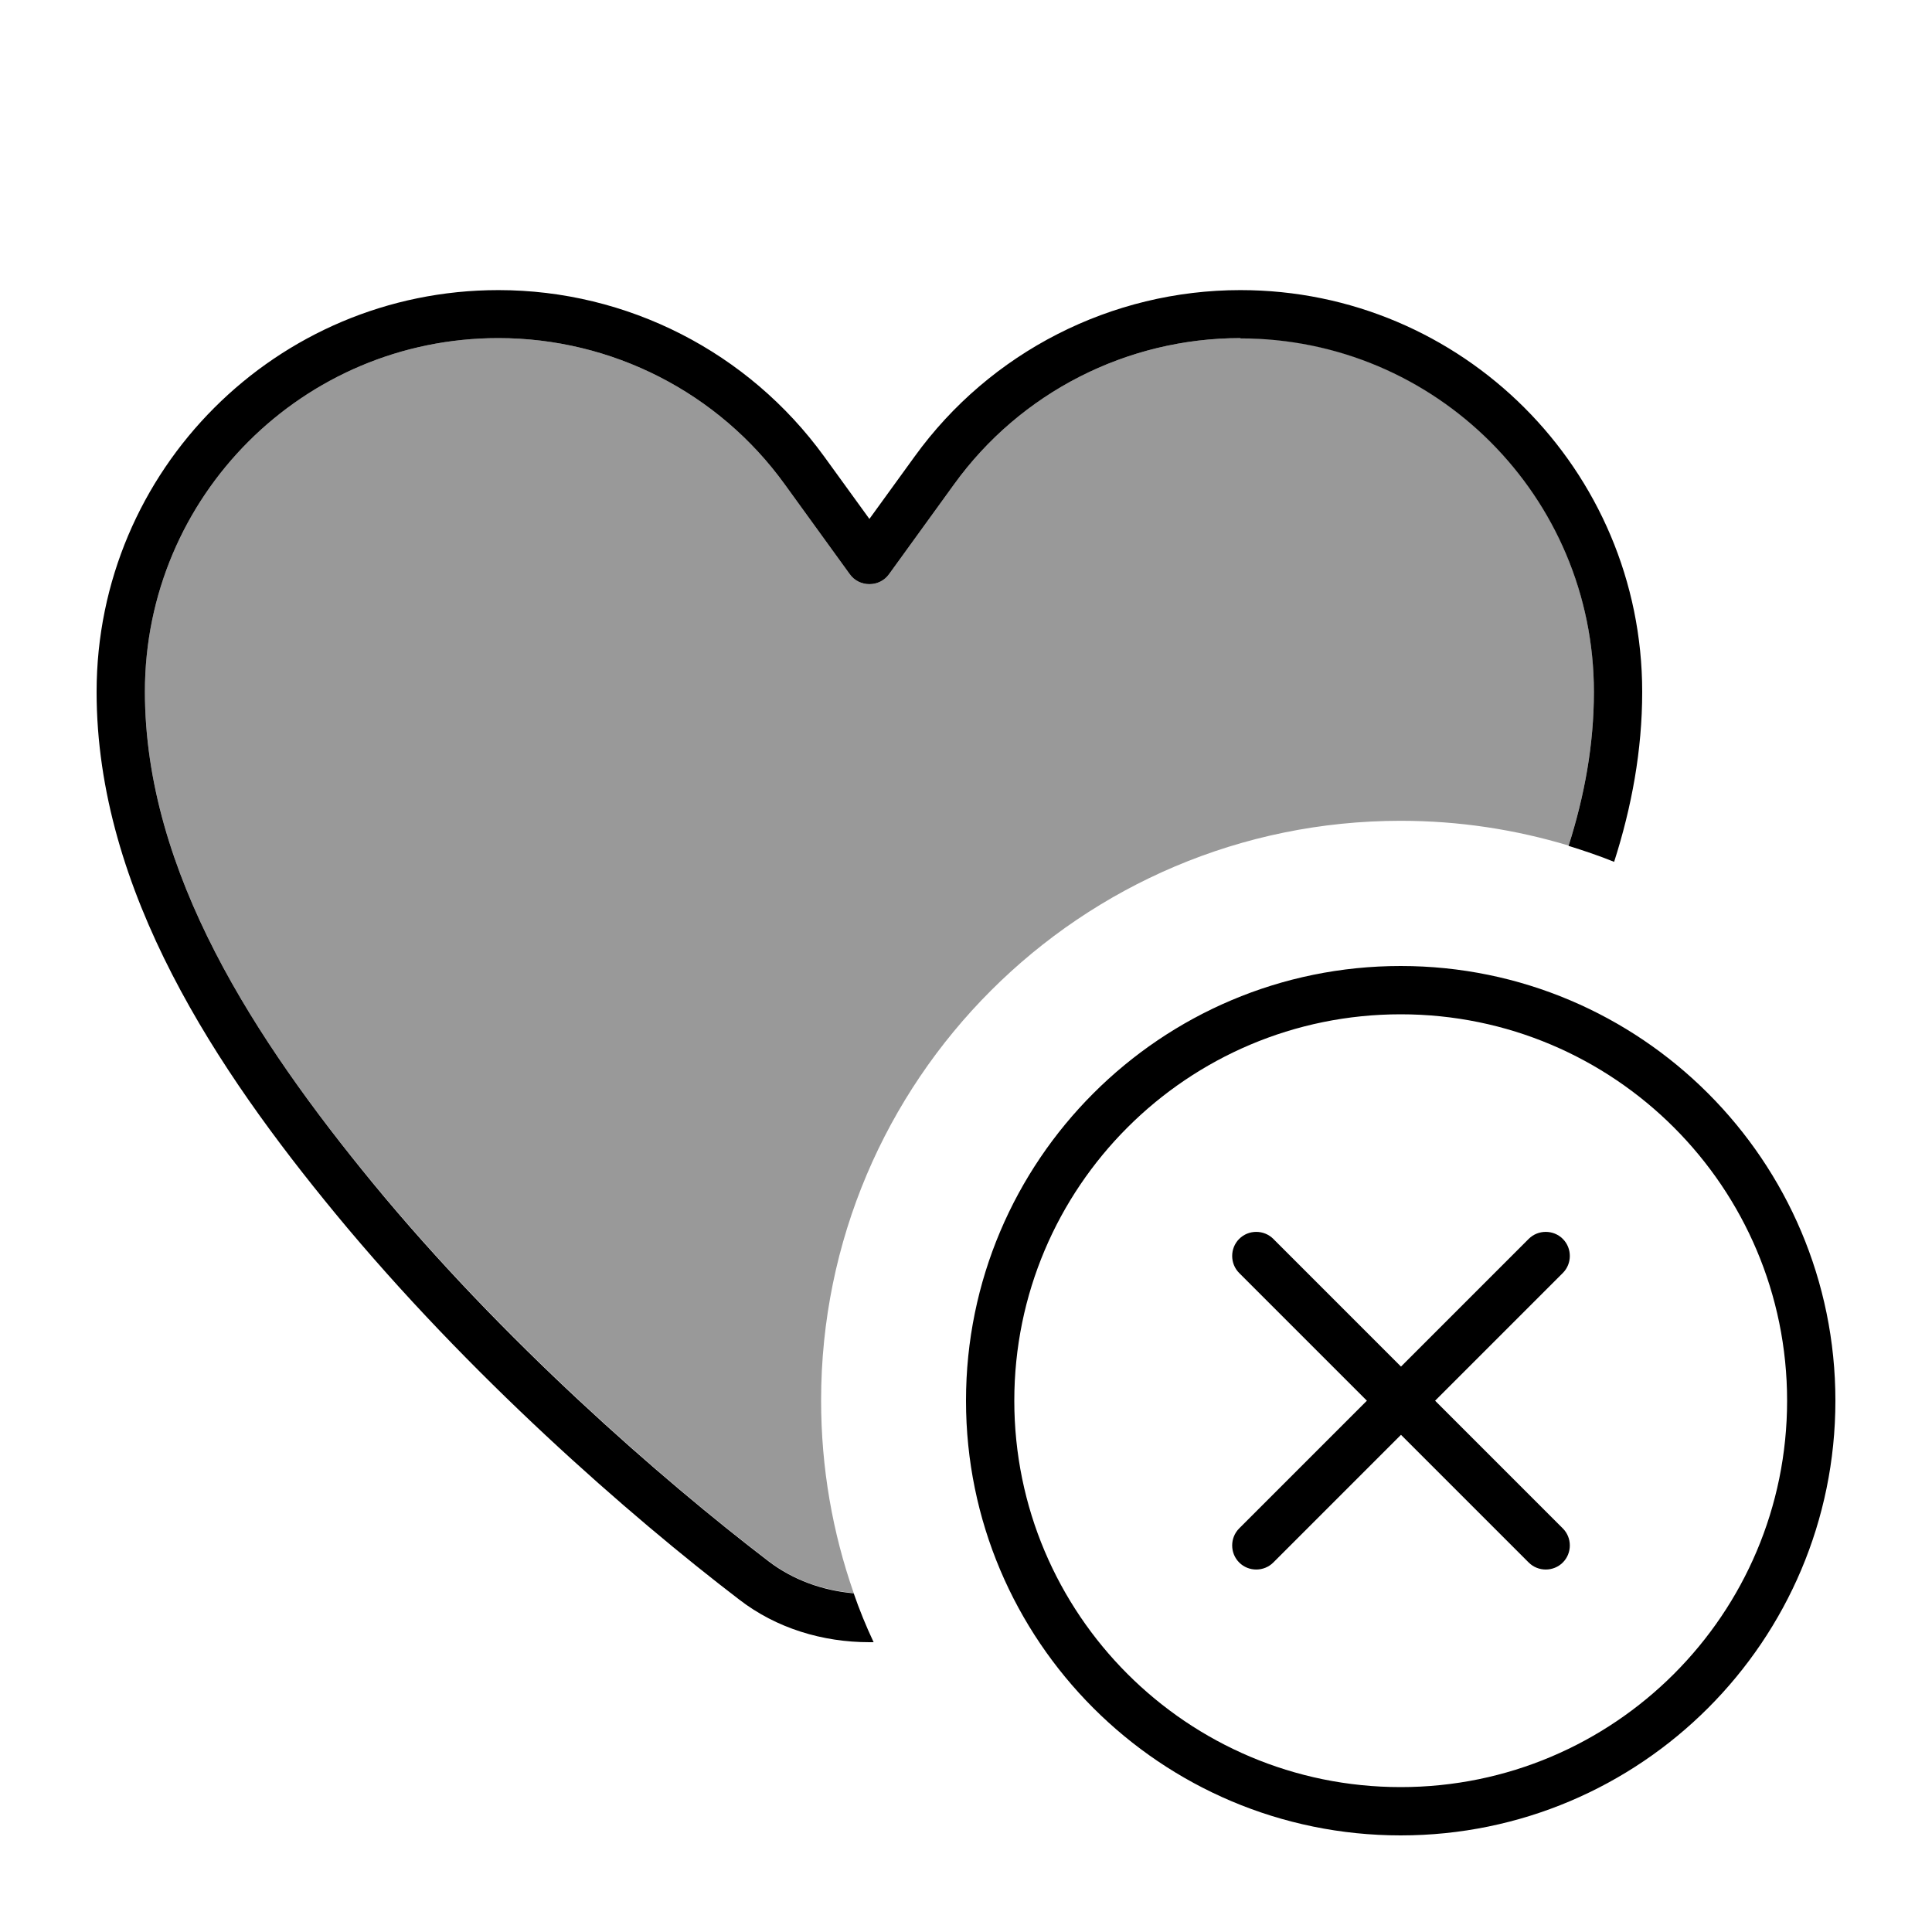 <svg xmlns="http://www.w3.org/2000/svg" viewBox="0 0 640 640"><!--! Font Awesome Pro 7.1.0 by @fontawesome - https://fontawesome.com License - https://fontawesome.com/license (Commercial License) Copyright 2025 Fonticons, Inc. --><path opacity=".4" fill="currentColor" d="M48 229.1C48 164.4 100.4 112 165.1 112C202.7 112 238 130 260 160.5L281.5 190.2C283 192.3 285.4 193.5 288 193.5C290.6 193.5 293 192.3 294.5 190.2L316 160.5C338 130 373.3 112 410.9 112C475.6 112 528 164.4 528 229.1C528 246.5 524.9 263.6 519.6 280.1C502 274.8 483.4 271.9 464 271.9C358 271.9 272 357.9 272 463.9C272 486.3 275.8 507.7 282.8 527.7C272.3 526.8 262.6 523.2 254.6 517.1C218.8 489.7 166.6 444.1 123.4 391.7C84.8 344.8 48 289.1 48 229z"/><path fill="currentColor" d="M410.9 112C373.3 112 338 130 316 160.5L294.5 190.2C293 192.3 290.6 193.5 288 193.5C285.4 193.5 283 192.3 281.5 190.2L260 160.5C238 130 202.7 112 165.1 112C100.4 112 48 164.4 48 229.1C48 289.2 84.9 344.9 123.4 391.8C166.5 444.2 218.8 489.8 254.6 517.2C262.6 523.3 272.4 526.9 282.8 527.8C284.7 533.3 286.9 538.7 289.4 544C288.9 544 288.5 544 288 544C272.5 544 257.2 539.4 244.9 529.9C208.4 502 155.2 455.5 111.1 402C72.4 355 32 295.4 32 229.2C32 155.7 91.6 96.1 165.1 96.1C207.8 96.1 247.9 116.6 273 151.2L288 171.9L303 151.2C328 116.6 368.2 96.1 410.9 96.1C484.4 96.1 544 155.7 544 229.2C544 248.6 540.5 267.4 534.7 285.5C529.8 283.5 524.7 281.8 519.6 280.2C524.9 263.6 528 246.6 528 229.2C528 164.5 475.6 112.1 410.9 112.1zM592 464C592 393.3 534.7 336 464 336C393.3 336 336 393.3 336 464C336 534.7 393.3 592 464 592C534.7 592 592 534.7 592 464zM320 464C320 384.5 384.5 320 464 320C543.5 320 608 384.5 608 464C608 543.5 543.5 608 464 608C384.5 608 320 543.5 320 464zM517.7 421.7L475.4 464L517.7 506.3C520.8 509.4 520.8 514.5 517.7 517.6C514.6 520.7 509.5 520.7 506.4 517.6L464.1 475.3L421.8 517.6C418.7 520.7 413.6 520.7 410.5 517.6C407.4 514.5 407.4 509.4 410.5 506.3L452.8 464L410.5 421.7C407.4 418.6 407.4 413.5 410.5 410.4C413.6 407.3 418.7 407.3 421.8 410.4L464.1 452.7L506.4 410.4C509.5 407.3 514.6 407.3 517.7 410.4C520.8 413.5 520.8 418.6 517.7 421.7z"/></svg>